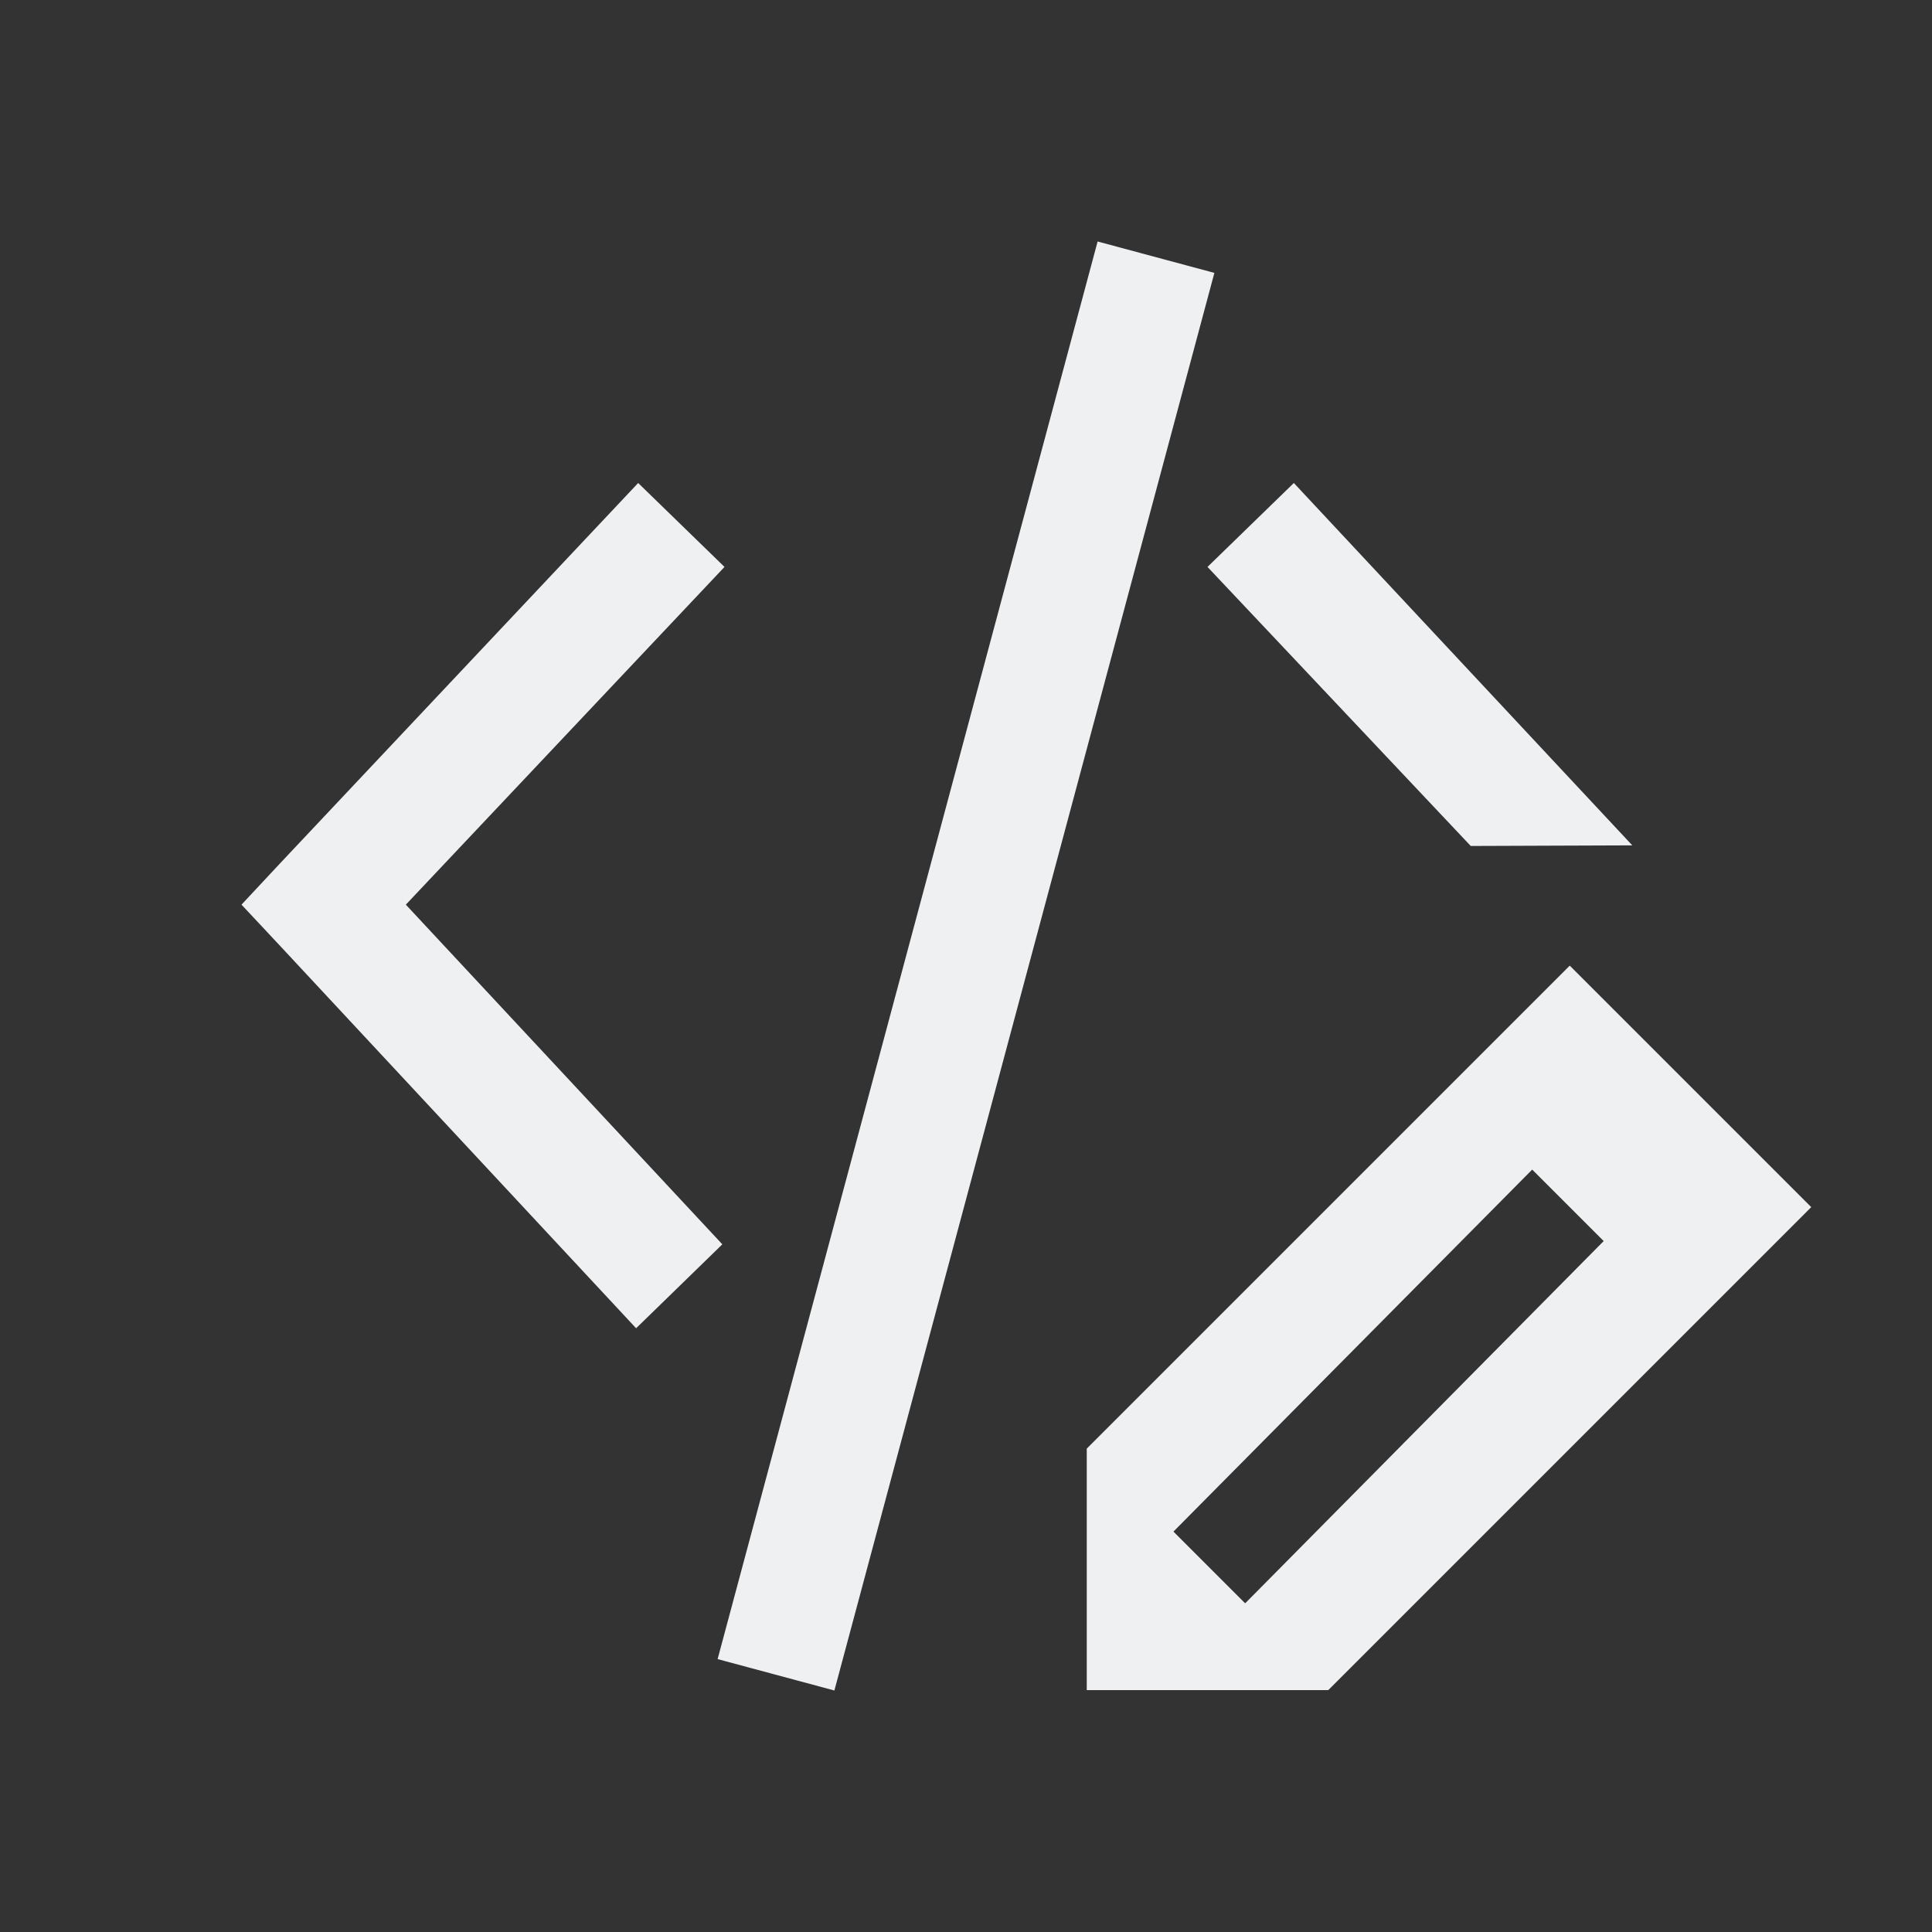 <?xml version="1.0" encoding="UTF-8" standalone="no"?>
<svg
   viewBox="0 0 16 16"
   version="1.1"
   id="svg6"
   sodipodi:docname="ct_codebox_edit.svg"
   inkscape:version="1.1 (c68e22c387, 2021-05-23)"
   xmlns:inkscape="http://www.inkscape.org/namespaces/inkscape"
   xmlns:sodipodi="http://sodipodi.sourceforge.net/DTD/sodipodi-0.dtd"
   xmlns="http://www.w3.org/2000/svg"
   xmlns:svg="http://www.w3.org/2000/svg">
  <rect x="0" y="0" width="16" height="16" fill="#333333" stroke="none"/>
  <sodipodi:namedview
     id="namedview8"
     pagecolor="#ffffff"
     bordercolor="#666666"
     borderopacity="1.0"
     inkscape:pageshadow="2"
     inkscape:pageopacity="0.0"
     inkscape:pagecheckerboard="0"
     showgrid="true"
     inkscape:zoom="16"
     inkscape:cx="13.5"
     inkscape:cy="7.6875"
     inkscape:window-width="1824"
     inkscape:window-height="1046"
     inkscape:window-x="85"
     inkscape:window-y="-11"
     inkscape:window-maximized="1"
     inkscape:current-layer="svg6">
    <inkscape:grid
       type="xygrid"
       id="grid830" />
  </sodipodi:namedview>
  <defs
     id="defs3051">
    <style
       type="text/css"
       id="current-color-scheme">
      .ColorScheme-Text {
        color:#232629;
      }
      </style>
  </defs>
  <path
     style="fill:#eff0f1;fill-opacity:1;stroke:none"
     d="M 9.09,2 5.943,13.74 6.91,14 10.057,2.26 Z M 5.285,4 2.324,7.145 2,7.492 2.324,7.838 5.268,11 5.982,10.305 3.361,7.492 6,4.695 Z M 10.715,4 10,4.695 l 2.18,2.311 1.338,-0.005 z"
     class="ColorScheme-Text"
     id="path4"
     sodipodi:nodetypes="ccccccccccccccccccc" />
  <path
     d="M 13,7.997 9,11.997 v 2 h 2 l 4,-4 z m -0.311,1.689 0.592,0.592 -2.969,3 -0.594,-0.594 z"
     style="color:#232629;fill:#eff0f1;fill-opacity:1;stroke:none"
     id="path867" />
</svg>
